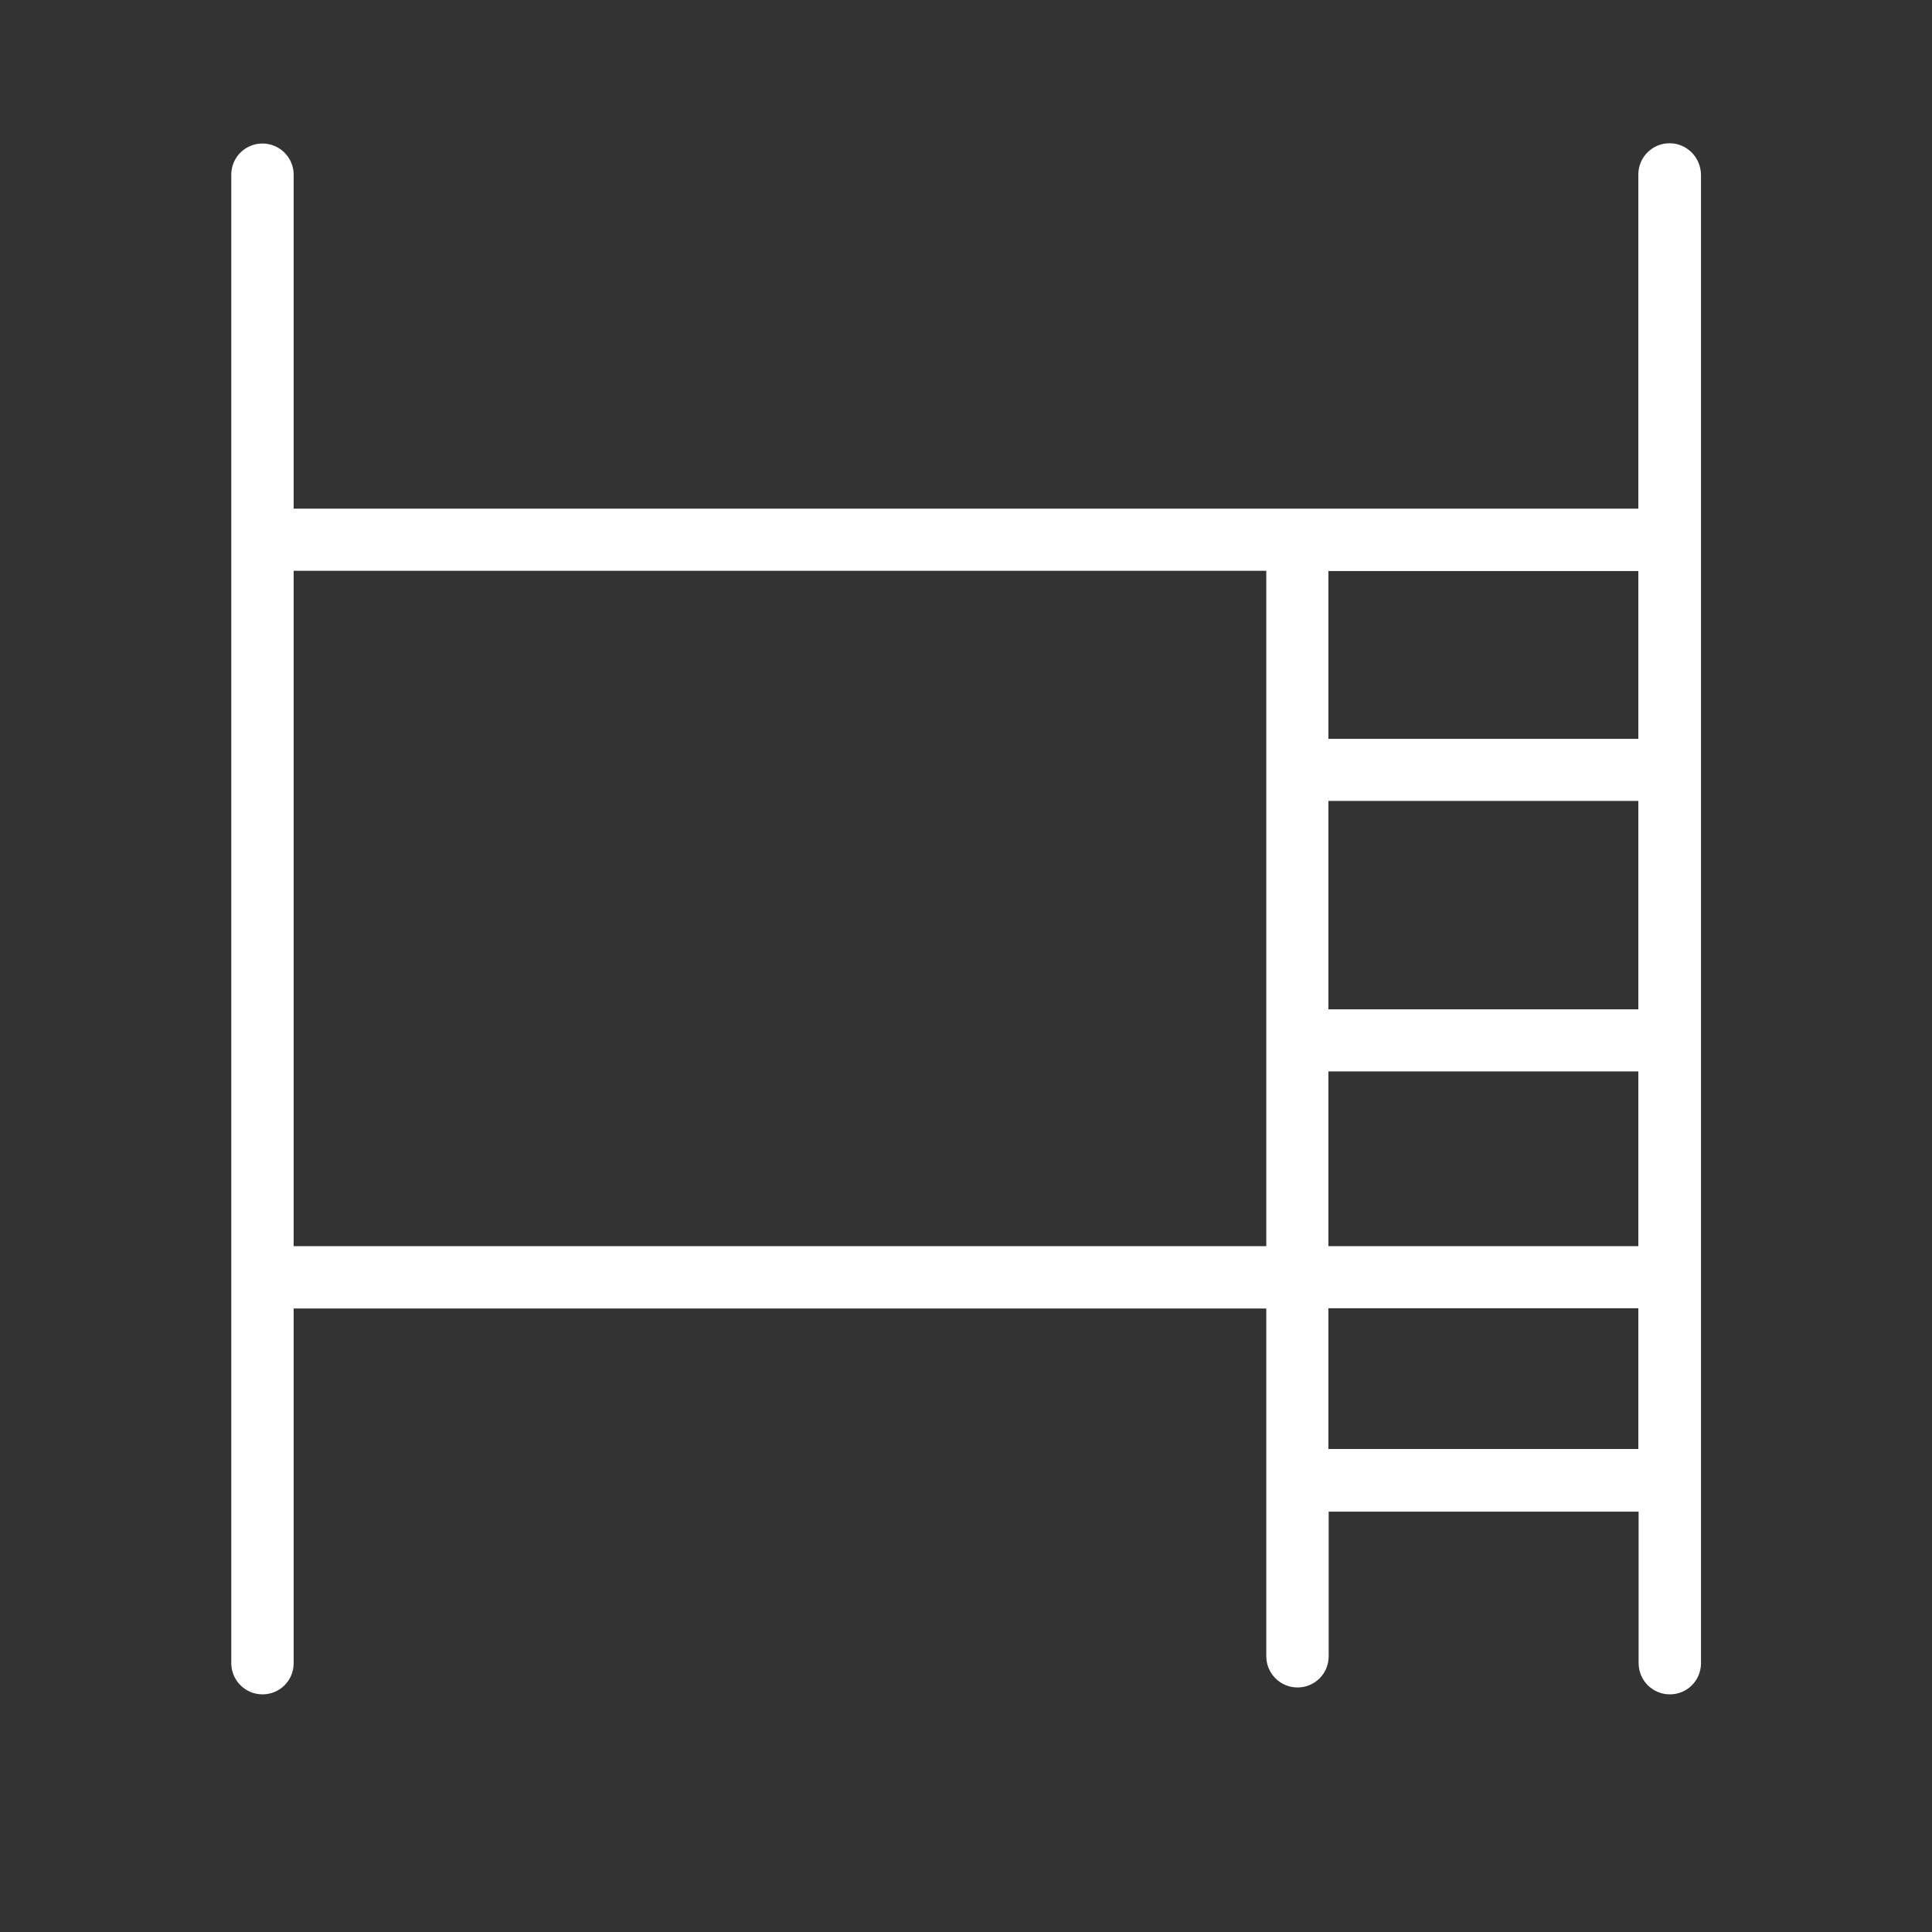 <?xml version="1.0" encoding="utf-8"?>
<!-- Generator: Adobe Illustrator 26.0.1, SVG Export Plug-In . SVG Version: 6.00 Build 0)  -->
<svg version="1.1" id="Calque_1" xmlns="http://www.w3.org/2000/svg" xmlns:xlink="http://www.w3.org/1999/xlink" x="0px" y="0px"
	 viewBox="0 0 700 700" style="enable-background:new 0 0 700 700;" xml:space="preserve">
<rect x="0" y="0" width="700" height="700" fill="#333333" stroke="none"/>
<style type="text/css">
	.st0{fill:#FFFFFF;stroke:#FFFFFF;stroke-width:5;stroke-miterlimit:10;}
</style>
<path class="st0" d="M604.9,54.4c-4.8,0-8.8,3.9-8.8,8.8v123.6H103.9V63.3c0-4.8-3.9-8.8-8.8-8.8s-8.8,3.9-8.8,8.8v539.3
	c0,4.8,3.9,8.8,8.8,8.8s8.8-3.9,8.8-8.8v-131h357.4v128.5c0,4.8,3.9,8.8,8.8,8.8s8.8-3.9,8.8-8.8v-54.9h117.3v57.4
	c0,4.8,3.9,8.8,8.8,8.8s8.8-3.9,8.8-8.8V63.3C613.7,58.4,609.8,54.4,604.9,54.4L604.9,54.4z M596.1,368.2H478.8v-80.5h117.3V368.2z
	 M478.8,385.7h117.3V454H478.8V385.7z M596.1,270.2H478.8v-65.8h117.3V270.2z M103.9,454V204.3h357.4V454H103.9z M478.8,527.5v-56
	h117.3v56H478.8z"/>
</svg>
